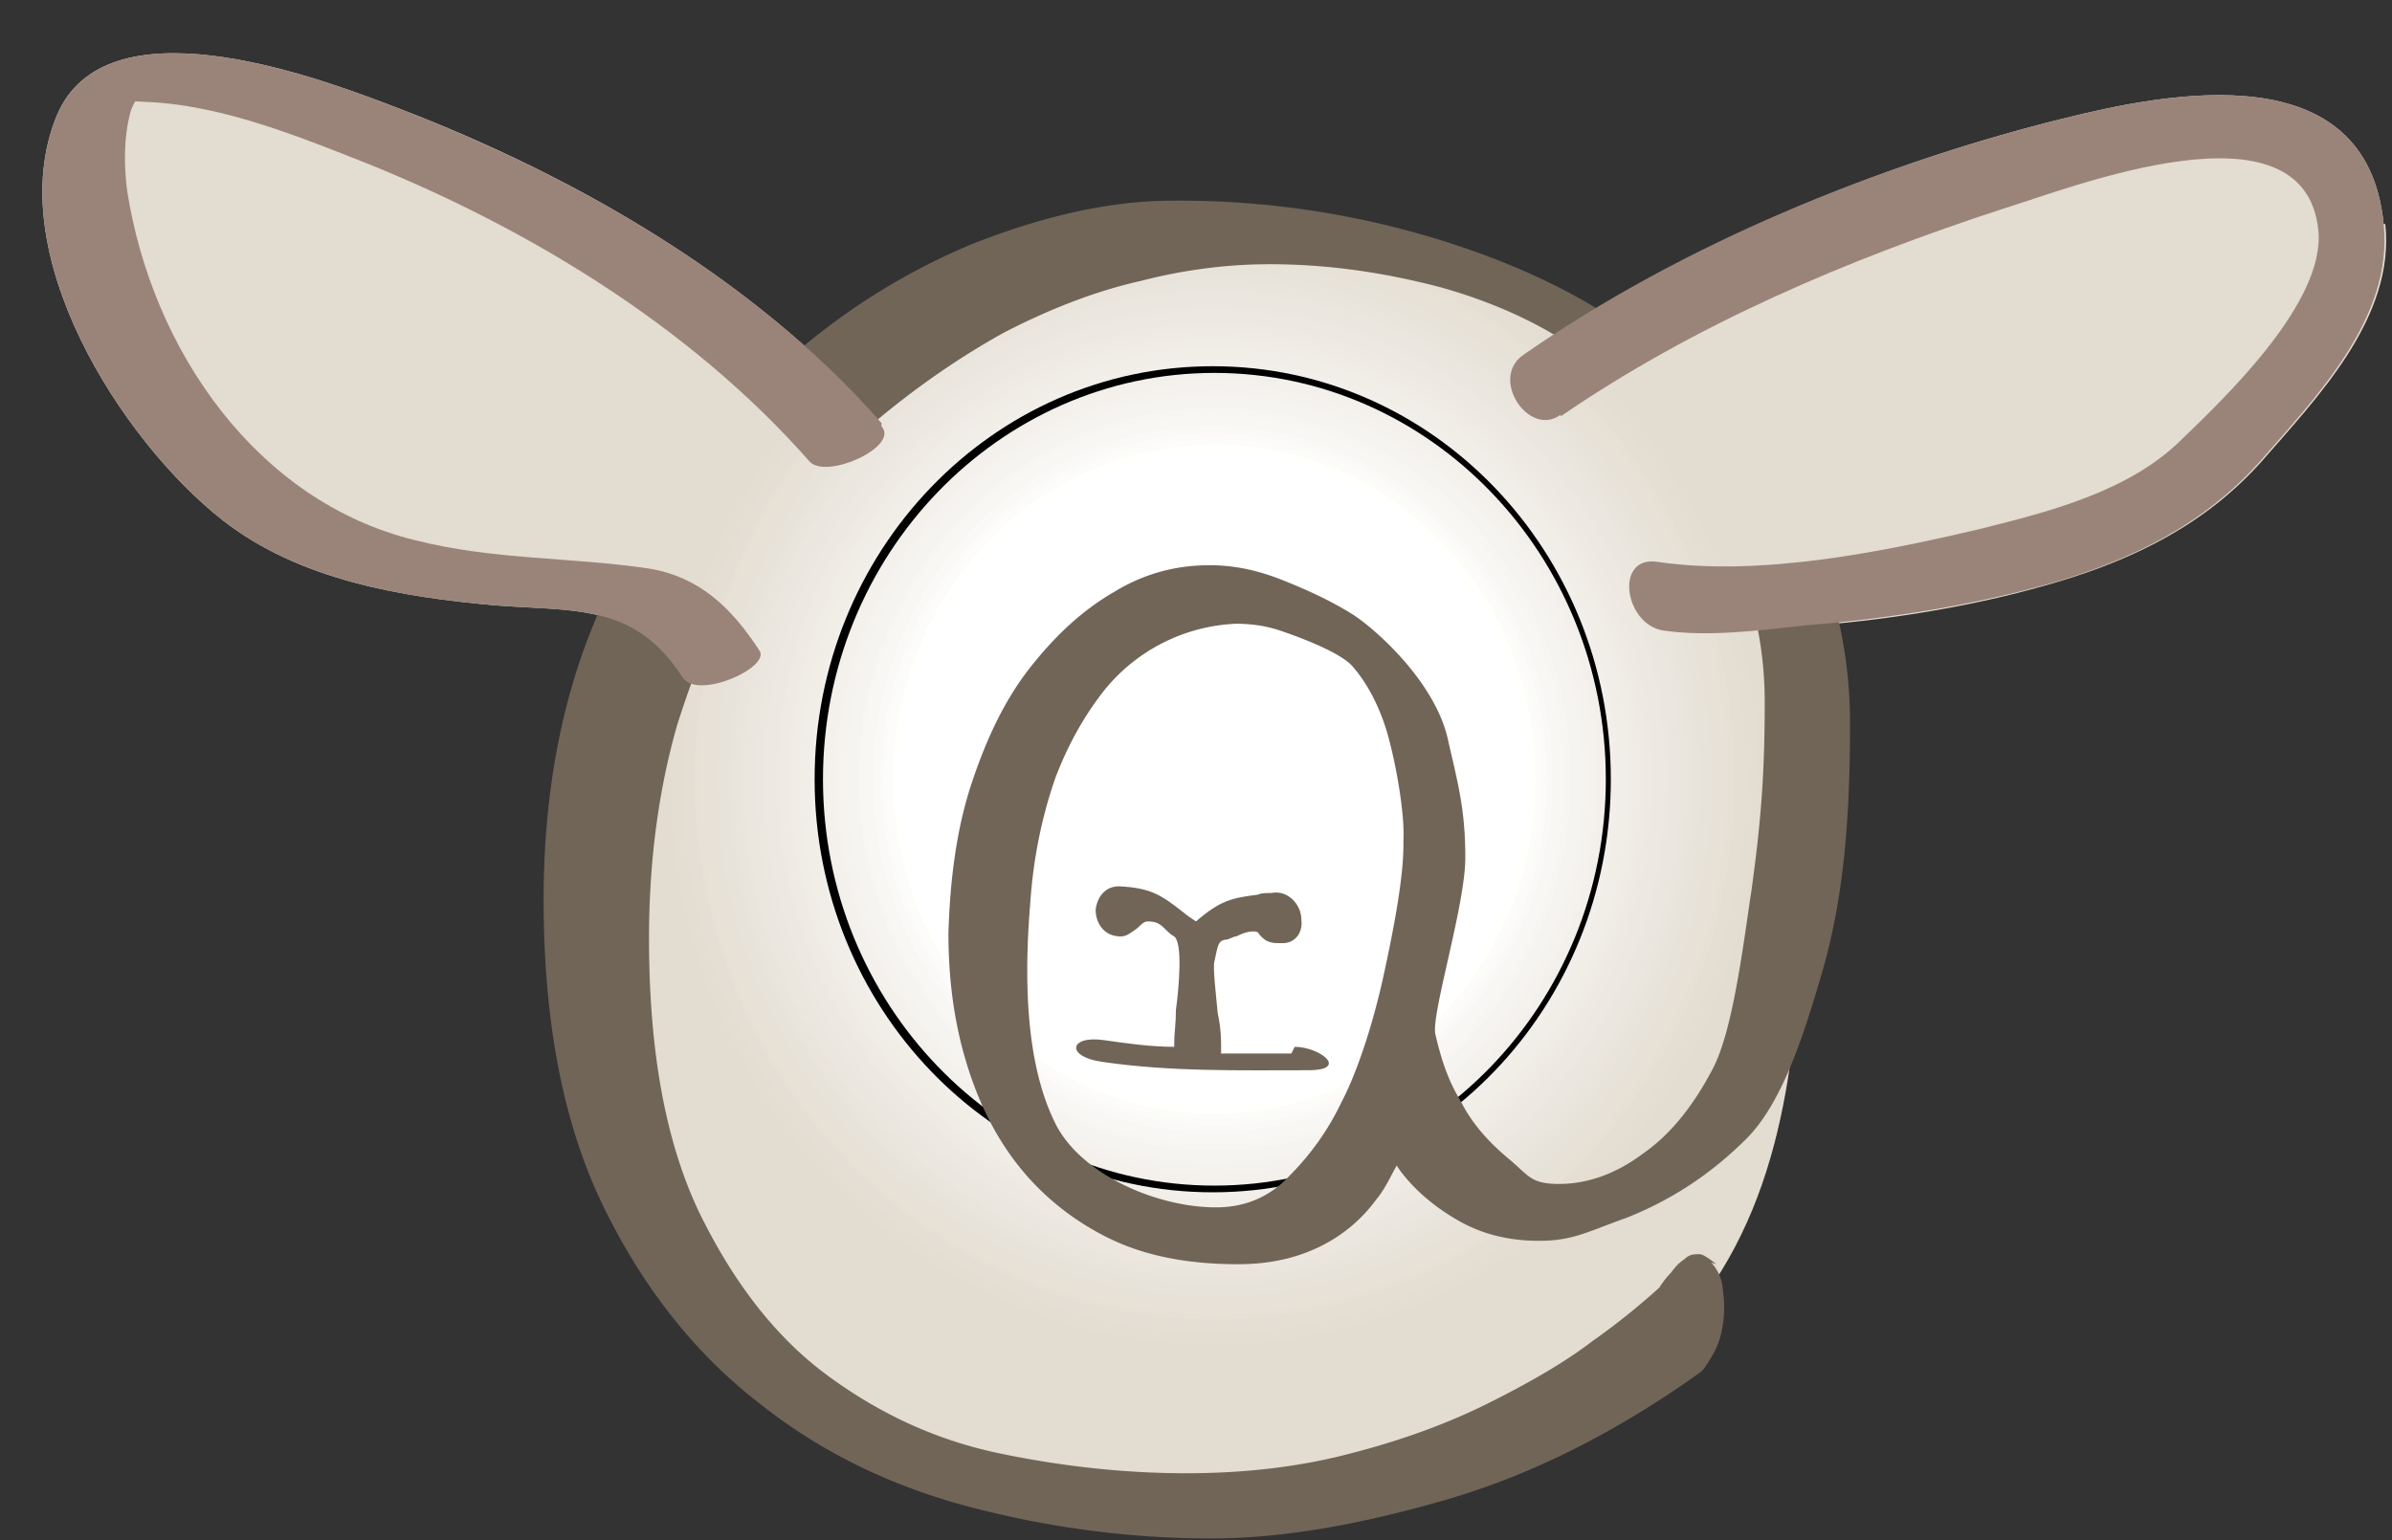<?xml version="1.0" encoding="UTF-8"?>
<svg data-bbox="0 0 14.3 9.2" viewBox="0 0 14.3 9.21" xmlns="http://www.w3.org/2000/svg" data-type="ugc">
    <rect x="0" y="0" width="14.3" height="9.21" fill="#333333" stroke="none"/>
    <g>
        <defs>
            <clipPath id="9a34060a-771d-414a-b7e0-6b45fe3277ad">
                <path d="M14.25 1.34c-.1-1.02-1.28-.79-1.92-.63-1.01.25-2.05.67-2.95 1.24-.92-.48-1.97-.6-2.25-.6-1-.02-1.71.32-2.22.81C4.17 1.47 3.24.97 2.31.62 1.86.45.63 0 .34.69c-.34.82.39 1.95.99 2.42.46.36 1.07.46 1.63.51.39.03.7 0 .96.24-.33 1.03-.31 1.99-.31 1.99s.34 3.27 3.46 3.14c3.68-.15 3.67-2.25 3.71-3.91.01-.53.15-.96.08-1.34.48-.04.97-.12 1.44-.26s.89-.35 1.22-.72c.33-.38.8-.86.74-1.42Z"/>
            </clipPath>
        </defs>
        <g clip-path="url(#9a34060a-771d-414a-b7e0-6b45fe3277ad)">
            <path fill="#e3dcd0" d="M14.3 0v9.12H0V0h14.3z"/>
            <path d="M10.54 4.66c0 1.89-1.47 3.42-3.29 3.42S3.96 6.55 3.96 4.66s1.47-3.42 3.29-3.42 3.29 1.53 3.29 3.42Z" fill="#e3dcd0"/>
            <path d="M10.51 4.66c0 1.87-1.46 3.38-3.25 3.38S4.01 6.53 4.01 4.66s1.46-3.38 3.25-3.38 3.25 1.51 3.25 3.38Z" fill="#e4ddd1"/>
            <path d="M10.47 4.66C10.47 6.51 9.03 8 7.25 8S4.03 6.5 4.03 4.66s1.44-3.34 3.22-3.34 3.22 1.5 3.22 3.34Z" fill="#e4ddd2"/>
            <path d="M10.44 4.66c0 1.83-1.43 3.31-3.18 3.31S4.08 6.49 4.08 4.66s1.43-3.31 3.18-3.31 3.18 1.48 3.18 3.31Z" fill="#e5ded3"/>
            <path d="M10.4 4.66c0 1.81-1.41 3.27-3.15 3.27S4.1 6.47 4.1 4.66s1.41-3.27 3.15-3.27 3.15 1.46 3.15 3.27Z" fill="#e5ded4"/>
            <path d="M10.37 4.66c0 1.79-1.39 3.23-3.11 3.23S4.15 6.44 4.15 4.66s1.39-3.24 3.11-3.24 3.11 1.45 3.11 3.24Z" fill="#e6e0d5"/>
            <path d="M10.33 4.66c0 1.77-1.38 3.2-3.08 3.2s-3.08-1.43-3.08-3.2 1.38-3.2 3.08-3.2 3.08 1.43 3.08 3.2Z" fill="#e7e1d6"/>
            <path d="M10.3 4.66c0 1.75-1.36 3.16-3.04 3.16S4.22 6.4 4.22 4.66 5.58 1.5 7.26 1.5s3.04 1.42 3.04 3.16Z" fill="#e7e1d7"/>
            <path d="M10.26 4.66c0 1.73-1.35 3.13-3.01 3.13s-3.01-1.4-3.01-3.13 1.35-3.13 3.01-3.13 3.01 1.4 3.01 3.13Z" fill="#e7e2d8"/>
            <path d="M10.23 4.66c0 1.71-1.33 3.09-2.97 3.09S4.29 6.37 4.29 4.66s1.33-3.09 2.97-3.09 2.97 1.38 2.97 3.09Z" fill="#e8e3d9"/>
            <path d="M10.19 4.66c0 1.69-1.32 3.05-2.94 3.05S4.31 6.34 4.31 4.66s1.32-3.05 2.94-3.05 2.94 1.37 2.94 3.05Z" fill="#e8e3da"/>
            <path d="M10.16 4.66c0 1.67-1.3 3.02-2.9 3.02s-2.9-1.35-2.9-3.02 1.3-3.02 2.9-3.02 2.9 1.35 2.9 3.02Z" fill="#e9e4db"/>
            <path d="M10.12 4.66c0 1.65-1.28 2.98-2.87 2.98S4.38 6.31 4.38 4.66s1.28-2.98 2.87-2.98 2.87 1.33 2.87 2.98Z" fill="#eae5dc"/>
            <path d="M10.09 4.66c0 1.63-1.27 2.94-2.83 2.94S4.43 6.28 4.43 4.66 5.7 1.72 7.26 1.72s2.83 1.32 2.83 2.94Z" fill="#eae5dd"/>
            <path d="M10.05 4.66c0 1.61-1.25 2.91-2.8 2.91s-2.8-1.3-2.8-2.91 1.25-2.91 2.8-2.91 2.8 1.3 2.8 2.91Z" fill="#ebe6de"/>
            <path d="M10.02 4.66c0 1.59-1.24 2.87-2.76 2.87S4.5 6.24 4.5 4.66s1.24-2.87 2.76-2.87 2.76 1.29 2.76 2.87Z" fill="#ebe6df"/>
            <path d="M9.98 4.66c0 1.57-1.22 2.83-2.73 2.83S4.52 6.22 4.52 4.66s1.22-2.83 2.73-2.83S9.98 3.1 9.98 4.66Z" fill="#ece8e0"/>
            <path d="M9.95 4.66c0 1.55-1.21 2.8-2.69 2.8s-2.69-1.25-2.69-2.8 1.21-2.8 2.69-2.8 2.69 1.25 2.69 2.8Z" fill="#ede9e1"/>
            <path d="M9.91 4.66c0 1.52-1.19 2.76-2.66 2.76S4.59 6.18 4.59 4.66 5.78 1.9 7.25 1.9s2.66 1.24 2.66 2.76Z" fill="#ede9e2"/>
            <path d="M9.88 4.66c0 1.5-1.17 2.73-2.62 2.73S4.64 6.17 4.64 4.66s1.17-2.73 2.62-2.73 2.62 1.22 2.62 2.73Z" fill="#eeeae3"/>
            <path d="M9.84 4.66c0 1.48-1.16 2.69-2.59 2.69s-2.59-1.2-2.59-2.69 1.16-2.69 2.59-2.69 2.59 1.2 2.59 2.69Z" fill="#efebe4"/>
            <path d="M9.81 4.66c0 1.46-1.14 2.65-2.55 2.65S4.71 6.12 4.71 4.66s1.14-2.65 2.55-2.65S9.81 3.2 9.81 4.66Z" fill="#efebe5"/>
            <path d="M9.77 4.66c0 1.44-1.13 2.62-2.52 2.62S4.73 6.11 4.73 4.66s1.13-2.62 2.52-2.62 2.52 1.17 2.52 2.62Z" fill="#f0ece6"/>
            <path d="M9.74 4.66c0 1.42-1.11 2.58-2.48 2.58S4.78 6.08 4.78 4.66s1.11-2.58 2.48-2.58 2.48 1.15 2.48 2.58Z" fill="#f1eee8"/>
            <path d="M9.7 4.66c0 1.4-1.1 2.54-2.45 2.54S4.8 6.06 4.8 4.66s1.1-2.54 2.45-2.54S9.7 3.26 9.7 4.66Z" fill="#f1eee8"/>
            <path d="M9.67 4.66c0 1.38-1.08 2.51-2.41 2.51S4.85 6.05 4.85 4.66s1.08-2.51 2.41-2.51 2.41 1.12 2.41 2.51Z" fill="#f2efea"/>
            <path d="M9.63 4.66c0 1.36-1.06 2.47-2.38 2.47S4.87 6.02 4.87 4.66s1.06-2.47 2.38-2.47S9.63 3.3 9.63 4.66Z" class="a`"/>
            <path d="M9.6 4.66C9.6 6 8.55 7.09 7.26 7.09S4.92 6 4.92 4.66s1.05-2.43 2.34-2.43S9.6 3.32 9.6 4.66Z" fill="#f3f0ec"/>
            <path d="M9.56 4.66c0 1.32-1.03 2.4-2.31 2.4s-2.31-1.07-2.31-2.4 1.03-2.4 2.31-2.4 2.31 1.07 2.31 2.4Z" fill="#f4f1ed"/>
            <path d="M9.53 4.66c0 1.3-1.02 2.36-2.27 2.36S4.99 5.96 4.99 4.66 6.01 2.3 7.26 2.3s2.27 1.06 2.27 2.36Z" fill="#f4f1ee"/>
            <path d="M9.49 4.66c0 1.28-1 2.32-2.24 2.32S5.01 5.94 5.01 4.66s1-2.32 2.24-2.32 2.24 1.04 2.24 2.32Z" fill="#f5f3ef"/>
            <path d="M9.46 4.66c0 1.26-.99 2.29-2.2 2.29s-2.2-1.02-2.2-2.29.99-2.29 2.2-2.29 2.2 1.02 2.2 2.29Z" fill="#f6f4f0"/>
            <path d="M9.42 4.66c0 1.24-.97 2.25-2.17 2.25S5.08 5.9 5.08 4.66s.97-2.25 2.17-2.25 2.17 1.01 2.17 2.25Z" fill="#f6f4f1"/>
            <path d="M9.39 4.66c0 1.22-.95 2.22-2.13 2.22s-2.13-.99-2.13-2.22.95-2.22 2.13-2.22 2.13.99 2.13 2.22Z" fill="#f8f6f3"/>
            <path d="M9.35 4.66c0 1.2-.94 2.18-2.1 2.18s-2.1-.98-2.1-2.18.94-2.18 2.1-2.18 2.1.98 2.1 2.18Z" fill="#f9f7f4"/>
            <path d="M9.32 4.66c0 1.18-.92 2.14-2.06 2.14S5.2 5.84 5.2 4.66s.92-2.14 2.06-2.14 2.06.96 2.06 2.14Z" fill="#f9f7f5"/>
            <path d="M9.28 4.66c0 1.16-.91 2.11-2.03 2.11s-2.03-.94-2.03-2.11.91-2.11 2.03-2.11 2.03.94 2.03 2.11Z" fill="#fbf9f7"/>
            <path d="M9.25 4.66c0 1.14-.89 2.07-1.99 2.07S5.27 5.8 5.27 4.66s.89-2.07 1.99-2.07 1.99.93 1.99 2.07Z" fill="#fcfbf9"/>
            <path d="M9.21 4.66c0 1.12-.88 2.03-1.96 2.03s-1.96-.91-1.96-2.03.88-2.03 1.96-2.03 1.96.91 1.96 2.03Z" fill="#fcfcfa"/>
            <path d="M9.18 4.66c0 1.1-.86 2-1.92 2s-1.92-.89-1.92-2 .86-2 1.92-2 1.92.89 1.92 2Z" fill="#fffffc"/>
            <path d="M9.14 4.66c0 1.08-.84 1.96-1.89 1.96s-1.89-.88-1.89-1.96S6.2 2.7 7.25 2.7s1.89.88 1.89 1.96Z" fill="#ffffff"/>
        </g>
        <path d="M7.72 6.3H7.3v-.04c0-.04 0-.11-.02-.2-.01-.11-.03-.27-.02-.31.02-.09.02-.12.06-.13.03 0 .05-.02.07-.02.04-.02.07-.03.1-.03.02 0 .03 0 .04.02.02.02.04.05.11.05h.03c.07 0 .12-.06.11-.14 0-.09-.08-.18-.18-.16-.03 0-.06 0-.08.01-.15.02-.22.03-.37.16l-.03-.02s-.03-.02-.04-.03c-.14-.11-.2-.15-.39-.16-.08 0-.13.06-.14.14 0 .08.05.16.15.16.04 0 .07-.03.1-.05.02-.02.04-.04.06-.04.06 0 .08.02.11.05.01.01.03.03.05.04.05.04.03.29.01.44 0 .08-.01.14-.01.19v.03c-.14 0-.28-.02-.42-.04-.21-.03-.23.1-.01.13.41.06.82.05 1.23.05.25 0 .07-.14-.08-.14Z" fill="#716558"/>
        <path d="M5.21 2.54c.26-.22.52-.4.79-.55.27-.14.55-.25.82-.31.27-.07.53-.1.77-.1.35 0 .69.05 1.03.14.28.08.54.19.78.35.08-.05.16-.11.25-.16-.32-.21-.69-.37-1.09-.49a5.28 5.28 0 0 0-1.55-.22c-.37 0-.77.09-1.2.26-.36.15-.71.36-1.03.63.16.15.3.3.43.45Z" fill="#716558"/>
        <path d="M10.47 3.6c.05.18.08.38.08.6 0 .41-.02.7-.08 1.13-.05.33-.11.83-.23 1.06-.12.23-.26.4-.42.51-.16.12-.33.18-.5.18s-.18-.05-.3-.15c-.12-.1-.22-.21-.29-.35-.08-.13-.12-.27-.15-.4-.02-.13.18-.77.18-1.05s-.04-.43-.1-.69c-.07-.36-.45-.69-.58-.77-.13-.08-.26-.14-.41-.2-.15-.06-.29-.09-.44-.09-.2 0-.39.05-.57.16-.19.11-.35.26-.5.45-.15.19-.26.42-.35.69-.09.27-.13.57-.14.9 0 .26.03.51.1.75s.17.45.31.63c.14.18.32.33.54.44.22.11.48.16.78.16.2 0 .36-.04.5-.11s.25-.17.33-.28c.05-.06.08-.13.12-.2l.02.03c.09.12.21.22.35.3.14.08.3.12.48.12.2 0 .28-.05.53-.14.25-.1.49-.25.71-.47.22-.22.35-.64.46-1.02.13-.46.16-.94.16-1.47 0-.27-.04-.53-.11-.77-.17.02-.34.04-.48.06ZM8.39 5.05c0 .19-.05.47-.12.79-.07.32-.17.6-.25.75-.08.17-.19.32-.31.44-.12.13-.27.19-.44.19-.36 0-.81-.2-.96-.5-.15-.3-.2-.74-.15-1.33.02-.29.08-.54.15-.74.08-.21.18-.38.29-.52a1.07 1.07 0 0 1 .79-.4c.08 0 .17.01.26.04s.37.13.44.22c.07.08.14.2.19.35.05.15.12.5.11.69Z" fill="#716558"/>
        <path d="M10.26 7.56s-.07-.06-.1-.06-.06 0-.09.03c-.03.02-.05.04-.08.08a.55.55 0 0 0-.07.09c-.1.09-.23.2-.4.32-.17.13-.38.25-.62.37s-.51.22-.82.3c-.3.08-.63.12-.99.12s-.74-.04-1.12-.12c-.38-.08-.72-.24-1.03-.47-.31-.23-.56-.56-.76-.97-.2-.42-.3-.96-.3-1.64 0-.47.06-.9.17-1.28.08-.25.17-.49.28-.7-.18-.13-.37-.12-.67-.14l-.03.06c-.25.52-.38 1.13-.38 1.83 0 .74.12 1.35.36 1.84s.55.88.94 1.18c.38.3.81.5 1.28.62s.94.18 1.41.18c.42 0 .88-.08 1.4-.23.52-.15 1.03-.41 1.52-.76.03-.02.05-.06.08-.11s.05-.11.06-.18a.67.67 0 0 0 0-.2.26.26 0 0 0-.07-.17Z" fill="#716558"/>
        <path d="M5.27 2.53c-.78-.89-1.88-1.5-2.96-1.91C1.86.45.63 0 .34.69c-.34.82.39 1.95.99 2.42.46.36 1.07.46 1.63.51.47.04.83-.02 1.12.43.09.14.53-.06.46-.16-.17-.26-.36-.44-.66-.49-.47-.07-.93-.05-1.4-.17C1.54 3 .91 2.1.76 1.14.74.98.74.82.78.67.81.57.87.57.74.61c.05-.01.1 0 .15 0 .41.02.83.18 1.21.33 1 .39 2.01.99 2.74 1.82.1.11.54-.09.43-.21Z" fill="#9a8479"/>
        <path d="M9.33 2.49c.8-.55 1.72-.94 2.64-1.24.42-.13 1.81-.68 1.89.13.04.43-.56 1-.83 1.26-.31.3-.78.42-1.18.52-.59.14-1.33.29-1.94.2-.26-.04-.2.37.03.41.27.04.58 0 .85-.03.5-.04 1.01-.12 1.5-.26.47-.14.89-.35 1.22-.72.33-.38.8-.86.74-1.42-.1-1.02-1.28-.79-1.92-.63-1.12.28-2.27.75-3.22 1.41-.21.14.03.5.22.36Z" fill="#9a8479"/>
    </g>
</svg>
